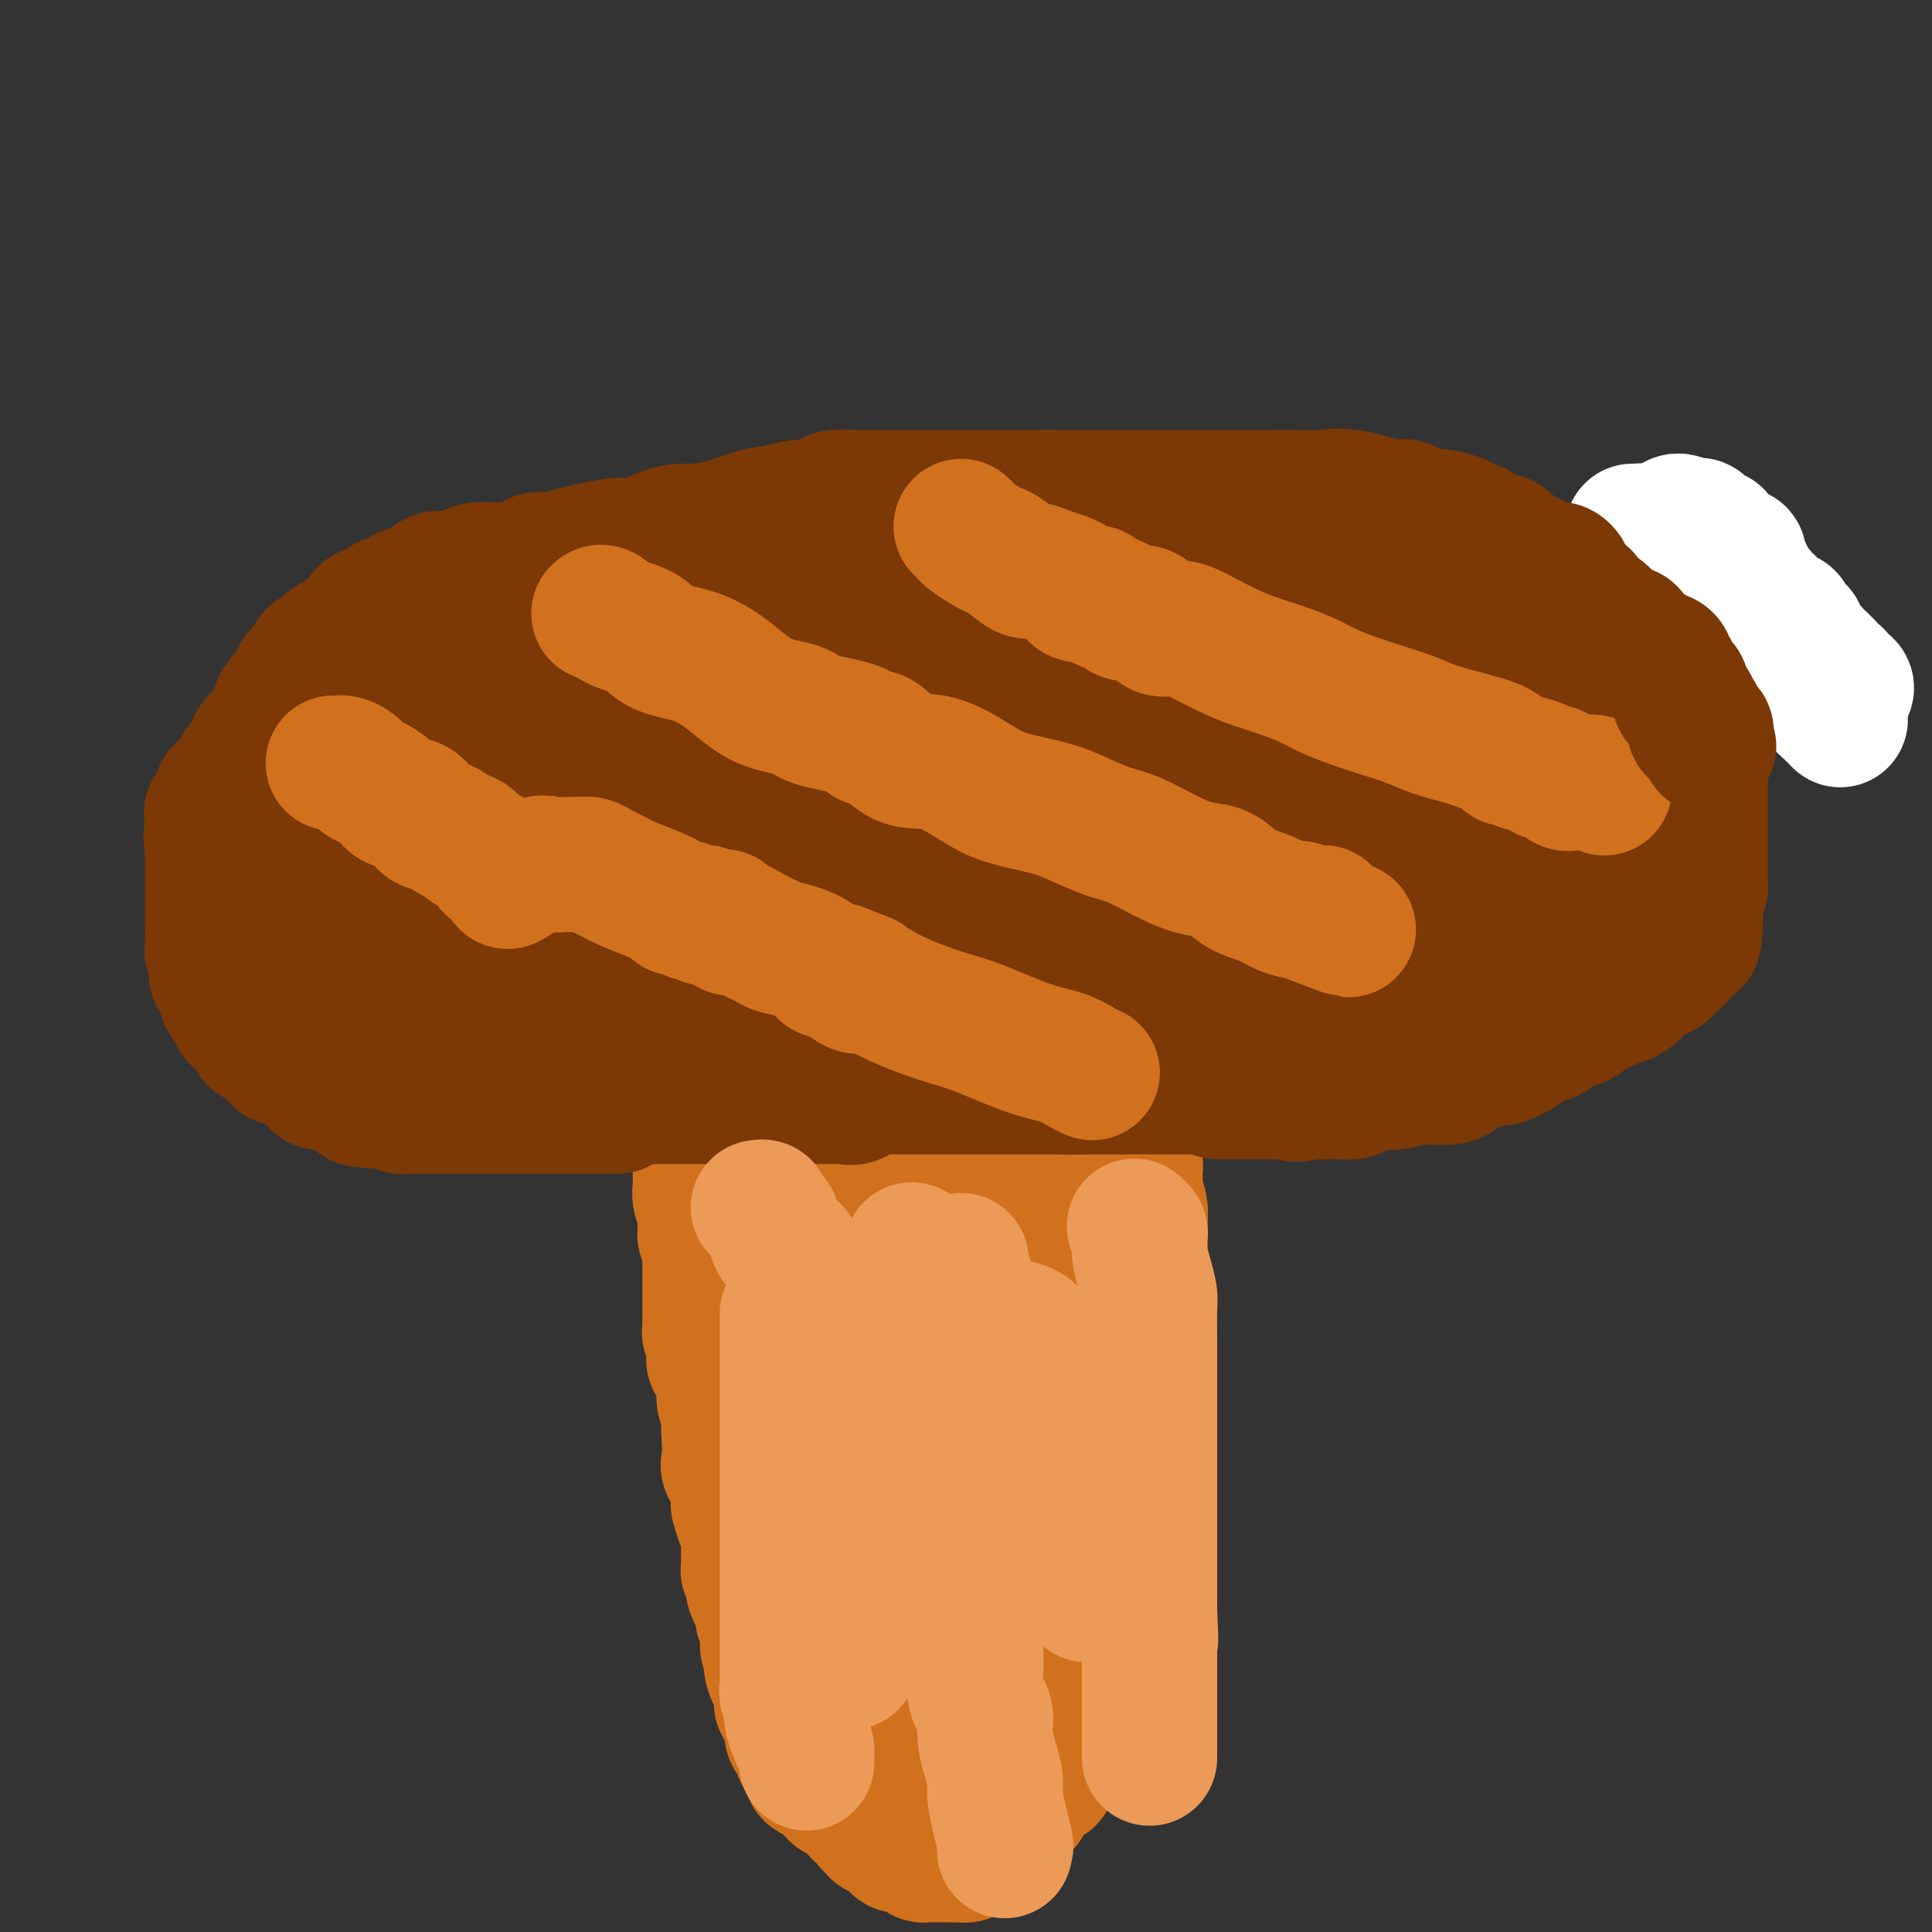 <svg viewBox='0 0 400 400' version='1.1' xmlns='http://www.w3.org/2000/svg' xmlns:xlink='http://www.w3.org/1999/xlink'><rect x="0" y="0" width="400" height="400" fill="#333333" stroke="none"/><g fill='none' stroke='#D2711D' stroke-width='28' stroke-linecap='round' stroke-linejoin='round'><path d='M145,228c-0.000,-0.074 -0.000,-0.148 0,0c0.000,0.148 0.000,0.519 0,1c-0.000,0.481 -0.000,1.071 0,2c0.000,0.929 0.000,2.196 0,3c-0.000,0.804 -0.000,1.144 0,2c0.000,0.856 0.000,2.228 0,3c-0.000,0.772 -0.001,0.944 0,1c0.001,0.056 0.004,-0.005 0,1c-0.004,1.005 -0.015,3.077 0,4c0.015,0.923 0.057,0.699 0,1c-0.057,0.301 -0.211,1.128 0,2c0.211,0.872 0.789,1.791 1,2c0.211,0.209 0.057,-0.290 0,0c-0.057,0.290 -0.016,1.369 0,2c0.016,0.631 0.008,0.816 0,1'/><path d='M146,253c0.094,4.273 -0.171,2.455 0,2c0.171,-0.455 0.778,0.455 1,1c0.222,0.545 0.060,0.727 0,1c-0.060,0.273 -0.016,0.637 0,1c0.016,0.363 0.004,0.724 0,1c-0.004,0.276 -0.001,0.468 0,1c0.001,0.532 0.000,1.403 0,2c-0.000,0.597 -0.000,0.919 0,1c0.000,0.081 0.000,-0.080 0,0c-0.000,0.080 -0.000,0.402 0,1c0.000,0.598 0.000,1.473 0,2c-0.000,0.527 -0.000,0.705 0,1c0.000,0.295 0.000,0.708 0,1c-0.000,0.292 -0.000,0.463 0,1c0.000,0.537 0.000,1.441 0,2c-0.000,0.559 -0.001,0.775 0,1c0.001,0.225 0.004,0.460 0,1c-0.004,0.540 -0.015,1.386 0,2c0.015,0.614 0.057,0.995 0,1c-0.057,0.005 -0.214,-0.366 0,0c0.214,0.366 0.797,1.468 1,2c0.203,0.532 0.026,0.495 0,1c-0.026,0.505 0.098,1.554 0,2c-0.098,0.446 -0.418,0.291 0,1c0.418,0.709 1.575,2.282 2,3c0.425,0.718 0.118,0.581 0,1c-0.118,0.419 -0.045,1.394 0,2c0.045,0.606 0.064,0.843 0,1c-0.064,0.157 -0.209,0.235 0,1c0.209,0.765 0.774,2.219 1,3c0.226,0.781 0.113,0.891 0,1'/><path d='M151,294c0.776,6.733 0.215,3.065 0,2c-0.215,-1.065 -0.086,0.472 0,2c0.086,1.528 0.127,3.048 0,4c-0.127,0.952 -0.424,1.337 0,2c0.424,0.663 1.567,1.603 2,3c0.433,1.397 0.154,3.252 0,4c-0.154,0.748 -0.185,0.389 0,1c0.185,0.611 0.585,2.191 1,3c0.415,0.809 0.843,0.846 1,1c0.157,0.154 0.042,0.425 0,1c-0.042,0.575 -0.011,1.454 0,2c0.011,0.546 0.002,0.759 0,1c-0.002,0.241 0.003,0.511 0,1c-0.003,0.489 -0.015,1.196 0,2c0.015,0.804 0.056,1.706 0,2c-0.056,0.294 -0.208,-0.019 0,0c0.208,0.019 0.777,0.371 1,1c0.223,0.629 0.098,1.534 0,2c-0.098,0.466 -0.171,0.491 0,1c0.171,0.509 0.585,1.502 1,2c0.415,0.498 0.829,0.502 1,1c0.171,0.498 0.098,1.492 0,2c-0.098,0.508 -0.223,0.531 0,1c0.223,0.469 0.792,1.382 1,2c0.208,0.618 0.055,0.939 0,1c-0.055,0.061 -0.011,-0.138 0,0c0.011,0.138 -0.011,0.614 0,1c0.011,0.386 0.054,0.681 0,1c-0.054,0.319 -0.207,0.663 0,1c0.207,0.337 0.773,0.668 1,1c0.227,0.332 0.113,0.666 0,1'/><path d='M160,343c1.425,7.731 0.487,2.558 0,1c-0.487,-1.558 -0.522,0.500 0,2c0.522,1.500 1.602,2.442 2,3c0.398,0.558 0.114,0.730 0,1c-0.114,0.270 -0.059,0.636 0,1c0.059,0.364 0.121,0.727 0,1c-0.121,0.273 -0.426,0.458 0,1c0.426,0.542 1.582,1.442 2,2c0.418,0.558 0.097,0.774 0,1c-0.097,0.226 0.029,0.463 0,1c-0.029,0.537 -0.214,1.374 0,2c0.214,0.626 0.827,1.042 1,1c0.173,-0.042 -0.093,-0.540 0,0c0.093,0.540 0.545,2.120 1,3c0.455,0.880 0.912,1.062 1,1c0.088,-0.062 -0.194,-0.367 0,0c0.194,0.367 0.864,1.408 1,2c0.136,0.592 -0.263,0.736 0,1c0.263,0.264 1.186,0.648 2,1c0.814,0.352 1.518,0.672 2,1c0.482,0.328 0.741,0.664 1,1'/><path d='M173,370c1.300,1.874 0.050,1.061 0,1c-0.050,-0.061 1.100,0.632 2,1c0.900,0.368 1.551,0.413 2,1c0.449,0.587 0.697,1.716 1,2c0.303,0.284 0.662,-0.279 1,0c0.338,0.279 0.653,1.398 1,2c0.347,0.602 0.724,0.686 1,1c0.276,0.314 0.450,0.858 1,1c0.550,0.142 1.475,-0.120 2,0c0.525,0.120 0.652,0.620 1,1c0.348,0.380 0.919,0.641 1,1c0.081,0.359 -0.329,0.818 0,1c0.329,0.182 1.397,0.087 2,0c0.603,-0.087 0.742,-0.167 1,0c0.258,0.167 0.634,0.581 1,1c0.366,0.419 0.723,0.844 1,1c0.277,0.156 0.473,0.042 1,0c0.527,-0.042 1.384,-0.011 2,0c0.616,0.011 0.991,0.003 1,0c0.009,-0.003 -0.347,0.000 0,0c0.347,-0.000 1.398,-0.003 2,0c0.602,0.003 0.757,0.011 1,0c0.243,-0.011 0.576,-0.042 1,0c0.424,0.042 0.939,0.156 1,0c0.061,-0.156 -0.333,-0.581 0,-1c0.333,-0.419 1.394,-0.833 2,-1c0.606,-0.167 0.756,-0.089 1,0c0.244,0.089 0.581,0.189 1,0c0.419,-0.189 0.921,-0.666 1,-1c0.079,-0.334 -0.263,-0.524 0,-1c0.263,-0.476 1.132,-1.238 2,-2'/><path d='M207,378c1.339,-0.917 1.185,-0.209 1,0c-0.185,0.209 -0.402,-0.079 0,-1c0.402,-0.921 1.422,-2.474 2,-3c0.578,-0.526 0.713,-0.026 1,0c0.287,0.026 0.726,-0.423 1,-1c0.274,-0.577 0.384,-1.284 1,-2c0.616,-0.716 1.738,-1.443 2,-2c0.262,-0.557 -0.338,-0.946 0,-1c0.338,-0.054 1.613,0.225 2,0c0.387,-0.225 -0.113,-0.956 0,-2c0.113,-1.044 0.839,-2.401 1,-3c0.161,-0.599 -0.244,-0.440 0,-1c0.244,-0.560 1.138,-1.840 2,-3c0.862,-1.160 1.693,-2.202 2,-3c0.307,-0.798 0.089,-1.352 0,-2c-0.089,-0.648 -0.049,-1.389 0,-2c0.049,-0.611 0.108,-1.093 0,-1c-0.108,0.093 -0.382,0.761 0,0c0.382,-0.761 1.422,-2.950 2,-4c0.578,-1.050 0.695,-0.962 1,-1c0.305,-0.038 0.798,-0.204 1,-1c0.202,-0.796 0.114,-2.222 0,-4c-0.114,-1.778 -0.254,-3.908 0,-5c0.254,-1.092 0.903,-1.147 1,-2c0.097,-0.853 -0.359,-2.504 0,-4c0.359,-1.496 1.533,-2.837 2,-4c0.467,-1.163 0.228,-2.147 0,-3c-0.228,-0.853 -0.446,-1.576 0,-3c0.446,-1.424 1.556,-3.550 2,-5c0.444,-1.450 0.222,-2.225 0,-3'/><path d='M231,312c1.549,-7.457 0.922,-4.099 1,-4c0.078,0.099 0.862,-3.061 1,-5c0.138,-1.939 -0.369,-2.658 0,-4c0.369,-1.342 1.616,-3.308 2,-5c0.384,-1.692 -0.093,-3.110 0,-4c0.093,-0.890 0.757,-1.253 1,-2c0.243,-0.747 0.065,-1.877 0,-3c-0.065,-1.123 -0.017,-2.240 0,-3c0.017,-0.760 0.005,-1.165 0,-2c-0.005,-0.835 -0.001,-2.102 0,-3c0.001,-0.898 0.000,-1.429 0,-2c-0.000,-0.571 -0.000,-1.182 0,-2c0.000,-0.818 0.000,-1.844 0,-3c-0.000,-1.156 0.000,-2.443 0,-3c-0.000,-0.557 -0.000,-0.385 0,-2c0.000,-1.615 0.001,-5.016 0,-6c-0.001,-0.984 -0.004,0.448 0,0c0.004,-0.448 0.015,-2.776 0,-4c-0.015,-1.224 -0.057,-1.344 0,-2c0.057,-0.656 0.212,-1.849 0,-3c-0.212,-1.151 -0.793,-2.262 -1,-3c-0.207,-0.738 -0.042,-1.105 0,-2c0.042,-0.895 -0.041,-2.318 0,-3c0.041,-0.682 0.204,-0.624 0,-1c-0.204,-0.376 -0.776,-1.185 -1,-2c-0.224,-0.815 -0.099,-1.636 0,-2c0.099,-0.364 0.171,-0.273 0,-1c-0.171,-0.727 -0.584,-2.273 -1,-3c-0.416,-0.727 -0.833,-0.636 -1,-1c-0.167,-0.364 -0.083,-1.182 0,-2'/><path d='M232,230c-0.633,-3.262 -0.215,-1.418 0,-1c0.215,0.418 0.226,-0.592 0,-1c-0.226,-0.408 -0.691,-0.214 -1,0c-0.309,0.214 -0.464,0.450 -1,0c-0.536,-0.450 -1.453,-1.585 -2,-2c-0.547,-0.415 -0.724,-0.109 -1,0c-0.276,0.109 -0.652,0.022 -1,0c-0.348,-0.022 -0.670,0.022 -1,0c-0.330,-0.022 -0.670,-0.111 -1,0c-0.330,0.111 -0.652,0.422 -1,0c-0.348,-0.422 -0.724,-1.577 -1,-2c-0.276,-0.423 -0.453,-0.113 -1,0c-0.547,0.113 -1.465,0.030 -2,0c-0.535,-0.030 -0.687,-0.008 -1,0c-0.313,0.008 -0.788,0.003 -1,0c-0.212,-0.003 -0.162,-0.003 -1,0c-0.838,0.003 -2.566,0.007 -4,0c-1.434,-0.007 -2.575,-0.027 -4,0c-1.425,0.027 -3.135,0.100 -4,0c-0.865,-0.100 -0.887,-0.373 -2,0c-1.113,0.373 -3.318,1.392 -5,2c-1.682,0.608 -2.841,0.804 -4,1'/><path d='M193,227c-5.588,0.682 -5.058,0.887 -5,1c0.058,0.113 -0.355,0.133 -1,0c-0.645,-0.133 -1.522,-0.420 -3,0c-1.478,0.420 -3.558,1.549 -5,2c-1.442,0.451 -2.245,0.226 -3,0c-0.755,-0.226 -1.463,-0.453 -3,0c-1.537,0.453 -3.903,1.584 -5,2c-1.097,0.416 -0.924,0.116 -1,0c-0.076,-0.116 -0.402,-0.047 -1,0c-0.598,0.047 -1.470,0.071 -2,0c-0.530,-0.071 -0.720,-0.236 -1,0c-0.280,0.236 -0.650,0.873 -1,1c-0.350,0.127 -0.680,-0.258 -1,0c-0.320,0.258 -0.629,1.158 -1,2c-0.371,0.842 -0.803,1.625 -1,2c-0.197,0.375 -0.158,0.341 0,1c0.158,0.659 0.434,2.012 0,3c-0.434,0.988 -1.578,1.612 -2,2c-0.422,0.388 -0.120,0.539 0,1c0.120,0.461 0.060,1.230 0,2'/><path d='M157,246c-0.619,2.130 -0.165,0.955 0,1c0.165,0.045 0.042,1.311 0,2c-0.042,0.689 -0.004,0.801 0,1c0.004,0.199 -0.025,0.484 0,1c0.025,0.516 0.104,1.264 0,2c-0.104,0.736 -0.392,1.459 0,2c0.392,0.541 1.465,0.899 2,2c0.535,1.101 0.533,2.943 1,4c0.467,1.057 1.403,1.328 2,2c0.597,0.672 0.854,1.745 1,3c0.146,1.255 0.179,2.692 1,4c0.821,1.308 2.429,2.486 3,3c0.571,0.514 0.103,0.365 0,1c-0.103,0.635 0.158,2.053 1,4c0.842,1.947 2.265,4.422 3,6c0.735,1.578 0.783,2.258 1,3c0.217,0.742 0.601,1.546 1,2c0.399,0.454 0.811,0.559 1,1c0.189,0.441 0.156,1.219 0,2c-0.156,0.781 -0.436,1.566 0,2c0.436,0.434 1.586,0.518 2,1c0.414,0.482 0.092,1.363 0,2c-0.092,0.637 0.047,1.031 0,2c-0.047,0.969 -0.280,2.511 0,4c0.280,1.489 1.073,2.923 1,4c-0.073,1.077 -1.011,1.797 0,5c1.011,3.203 3.972,8.889 5,12c1.028,3.111 0.123,3.645 0,5c-0.123,1.355 0.536,3.530 1,5c0.464,1.470 0.732,2.235 1,3'/><path d='M184,337c1.559,7.632 0.456,3.213 0,2c-0.456,-1.213 -0.267,0.780 0,2c0.267,1.220 0.611,1.665 1,2c0.389,0.335 0.822,0.559 1,1c0.178,0.441 0.100,1.099 0,2c-0.100,0.901 -0.224,2.044 0,3c0.224,0.956 0.795,1.724 1,2c0.205,0.276 0.044,0.060 0,1c-0.044,0.940 0.031,3.037 0,4c-0.031,0.963 -0.167,0.794 0,1c0.167,0.206 0.637,0.787 1,1c0.363,0.213 0.619,0.057 1,0c0.381,-0.057 0.887,-0.014 1,0c0.113,0.014 -0.166,-0.001 0,-2c0.166,-1.999 0.776,-5.983 1,-9c0.224,-3.017 0.060,-5.067 0,-9c-0.060,-3.933 -0.016,-9.747 0,-15c0.016,-5.253 0.004,-9.944 0,-15c-0.004,-5.056 -0.001,-10.477 0,-15c0.001,-4.523 0.000,-8.150 0,-11c-0.000,-2.850 -0.000,-4.925 0,-7'/><path d='M191,275c0.309,-13.696 0.083,-6.437 0,-5c-0.083,1.437 -0.021,-2.948 0,-5c0.021,-2.052 0.003,-1.772 0,-2c-0.003,-0.228 0.010,-0.963 0,-2c-0.010,-1.037 -0.041,-2.376 0,-3c0.041,-0.624 0.155,-0.534 0,-1c-0.155,-0.466 -0.577,-1.487 -1,-2c-0.423,-0.513 -0.845,-0.518 -1,-1c-0.155,-0.482 -0.041,-1.442 0,-2c0.041,-0.558 0.011,-0.714 0,-1c-0.011,-0.286 -0.002,-0.703 0,-1c0.002,-0.297 -0.002,-0.474 0,-1c0.002,-0.526 0.011,-1.400 0,-2c-0.011,-0.600 -0.041,-0.924 0,-1c0.041,-0.076 0.155,0.097 0,-1c-0.155,-1.097 -0.578,-3.462 -1,-5c-0.422,-1.538 -0.845,-2.249 -1,-3c-0.155,-0.751 -0.044,-1.544 0,-2c0.044,-0.456 0.022,-0.576 0,-1c-0.022,-0.424 -0.044,-1.153 0,-1c0.044,0.153 0.156,1.186 0,2c-0.156,0.814 -0.578,1.407 -1,2'/><path d='M186,237c-0.059,1.023 0.293,2.082 0,3c-0.293,0.918 -1.231,1.697 -2,3c-0.769,1.303 -1.368,3.131 -2,5c-0.632,1.869 -1.298,3.781 -2,6c-0.702,2.219 -1.442,4.746 -2,6c-0.558,1.254 -0.934,1.236 -1,2c-0.066,0.764 0.177,2.312 0,3c-0.177,0.688 -0.775,0.517 -1,1c-0.225,0.483 -0.077,1.619 0,2c0.077,0.381 0.084,0.006 0,0c-0.084,-0.006 -0.259,0.358 0,1c0.259,0.642 0.952,1.564 2,3c1.048,1.436 2.452,3.387 4,5c1.548,1.613 3.241,2.888 4,4c0.759,1.112 0.584,2.061 1,3c0.416,0.939 1.424,1.870 2,3c0.576,1.130 0.719,2.461 1,3c0.281,0.539 0.700,0.288 1,1c0.300,0.712 0.483,2.387 1,4c0.517,1.613 1.370,3.165 2,5c0.630,1.835 1.037,3.953 2,9c0.963,5.047 2.481,13.024 4,21'/><path d='M200,330c2.301,9.478 2.553,11.675 3,16c0.447,4.325 1.090,10.780 2,15c0.910,4.220 2.086,6.204 3,8c0.914,1.796 1.565,3.403 2,4c0.435,0.597 0.652,0.185 1,0c0.348,-0.185 0.825,-0.141 1,0c0.175,0.141 0.047,0.379 0,0c-0.047,-0.379 -0.013,-1.375 0,-3c0.013,-1.625 0.003,-3.878 0,-6c-0.003,-2.122 -0.001,-4.111 0,-7c0.001,-2.889 0.000,-6.677 0,-10c-0.000,-3.323 -0.000,-6.182 0,-9c0.000,-2.818 0.000,-5.597 0,-8c-0.000,-2.403 -0.000,-4.432 0,-6c0.000,-1.568 0.000,-2.674 0,-4c-0.000,-1.326 -0.000,-2.870 0,-4c0.000,-1.130 0.000,-1.846 0,-3c-0.000,-1.154 -0.000,-2.746 0,-4c0.000,-1.254 0.000,-2.171 0,-3c-0.000,-0.829 -0.000,-1.572 0,-3c0.000,-1.428 0.000,-3.543 0,-5c-0.000,-1.457 -0.000,-2.257 0,-3c0.000,-0.743 0.000,-1.431 0,-3c-0.000,-1.569 -0.000,-4.020 0,-6c0.000,-1.980 0.000,-3.490 0,-5'/><path d='M212,281c0.309,-15.299 0.083,-7.546 0,-6c-0.083,1.546 -0.022,-3.117 0,-6c0.022,-2.883 0.006,-3.988 0,-5c-0.006,-1.012 -0.002,-1.932 0,-3c0.002,-1.068 0.000,-2.286 0,-4c-0.000,-1.714 -0.000,-3.925 0,-5c0.000,-1.075 0.000,-1.013 0,-2c-0.000,-0.987 -0.000,-3.021 0,-4c0.000,-0.979 0.000,-0.902 0,-1c-0.000,-0.098 -0.000,-0.373 0,-1c0.000,-0.627 0.000,-1.608 0,-2c-0.000,-0.392 -0.000,-0.196 0,0'/></g>
<g fill='none' stroke='#7C3805' stroke-width='28' stroke-linecap='round' stroke-linejoin='round'><path d='M128,229c-0.322,0.000 -0.644,0.000 -1,0c-0.356,-0.000 -0.745,-0.000 -1,0c-0.255,0.000 -0.377,0.000 -1,0c-0.623,-0.000 -1.749,-0.000 -3,0c-1.251,0.000 -2.628,0.000 -4,0c-1.372,-0.000 -2.738,-0.000 -4,0c-1.262,0.000 -2.421,0.000 -3,0c-0.579,-0.000 -0.578,-0.000 -1,0c-0.422,0.000 -1.268,0.000 -2,0c-0.732,-0.000 -1.352,-0.000 -2,0c-0.648,0.000 -1.326,0.000 -2,0c-0.674,-0.000 -1.344,-0.000 -2,0c-0.656,0.000 -1.297,0.000 -2,0c-0.703,-0.000 -1.468,-0.000 -2,0c-0.532,0.000 -0.833,0.000 -1,0c-0.167,-0.000 -0.201,-0.000 -1,0c-0.799,0.000 -2.363,0.000 -3,0c-0.637,-0.000 -0.346,-0.000 -1,0c-0.654,0.000 -2.254,0.001 -3,0c-0.746,-0.001 -0.637,-0.004 -1,0c-0.363,0.004 -1.196,0.015 -2,0c-0.804,-0.015 -1.577,-0.057 -2,0c-0.423,0.057 -0.495,0.211 -1,0c-0.505,-0.211 -1.444,-0.788 -2,-1c-0.556,-0.212 -0.730,-0.061 -1,0c-0.270,0.061 -0.635,0.030 -1,0'/><path d='M79,228c-7.990,-0.372 -3.464,-0.804 -2,-1c1.464,-0.196 -0.132,-0.158 -1,0c-0.868,0.158 -1.006,0.436 -1,0c0.006,-0.436 0.156,-1.585 0,-2c-0.156,-0.415 -0.618,-0.097 -1,0c-0.382,0.097 -0.682,-0.027 -1,0c-0.318,0.027 -0.653,0.205 -1,0c-0.347,-0.205 -0.707,-0.792 -1,-1c-0.293,-0.208 -0.521,-0.035 -1,0c-0.479,0.035 -1.209,-0.066 -2,0c-0.791,0.066 -1.643,0.301 -2,0c-0.357,-0.301 -0.218,-1.136 -1,-2c-0.782,-0.864 -2.486,-1.756 -3,-2c-0.514,-0.244 0.161,0.161 0,0c-0.161,-0.161 -1.160,-0.888 -2,-1c-0.840,-0.112 -1.521,0.391 -2,0c-0.479,-0.391 -0.754,-1.677 -1,-2c-0.246,-0.323 -0.462,0.317 -1,0c-0.538,-0.317 -1.396,-1.590 -2,-2c-0.604,-0.410 -0.953,0.045 -1,0c-0.047,-0.045 0.209,-0.589 0,-1c-0.209,-0.411 -0.882,-0.690 -1,-1c-0.118,-0.310 0.319,-0.650 0,-1c-0.319,-0.350 -1.394,-0.710 -2,-1c-0.606,-0.290 -0.745,-0.512 -1,-1c-0.255,-0.488 -0.628,-1.244 -1,-2'/><path d='M48,208c-1.776,-2.163 -1.215,-2.071 -1,-2c0.215,0.071 0.086,0.121 0,0c-0.086,-0.121 -0.128,-0.414 0,-1c0.128,-0.586 0.426,-1.467 0,-2c-0.426,-0.533 -1.577,-0.720 -2,-1c-0.423,-0.280 -0.117,-0.653 0,-1c0.117,-0.347 0.045,-0.669 0,-1c-0.045,-0.331 -0.065,-0.670 0,-1c0.065,-0.330 0.213,-0.652 0,-1c-0.213,-0.348 -0.789,-0.722 -1,-1c-0.211,-0.278 -0.056,-0.459 0,-1c0.056,-0.541 0.015,-1.441 0,-2c-0.015,-0.559 -0.004,-0.776 0,-1c0.004,-0.224 0.001,-0.456 0,-1c-0.001,-0.544 -0.000,-1.402 0,-2c0.000,-0.598 0.000,-0.937 0,-1c-0.000,-0.063 -0.000,0.151 0,0c0.000,-0.151 0.000,-0.667 0,-1c-0.000,-0.333 -0.000,-0.485 0,-1c0.000,-0.515 0.000,-1.395 0,-2c-0.000,-0.605 -0.000,-0.936 0,-1c0.000,-0.064 0.000,0.137 0,0c-0.000,-0.137 -0.000,-0.613 0,-1c0.000,-0.387 0.000,-0.685 0,-1c-0.000,-0.315 -0.000,-0.648 0,-1c0.000,-0.352 0.000,-0.723 0,-1c-0.000,-0.277 -0.000,-0.459 0,-1c0.000,-0.541 0.000,-1.440 0,-2c-0.000,-0.560 -0.000,-0.780 0,-1'/><path d='M44,176c-0.619,-5.190 -0.166,-2.164 0,-1c0.166,1.164 0.044,0.468 0,0c-0.044,-0.468 -0.011,-0.707 0,-1c0.011,-0.293 0.001,-0.642 0,-1c-0.001,-0.358 0.007,-0.727 0,-1c-0.007,-0.273 -0.030,-0.449 0,-1c0.030,-0.551 0.114,-1.475 0,-2c-0.114,-0.525 -0.425,-0.650 0,-1c0.425,-0.350 1.586,-0.925 2,-1c0.414,-0.075 0.082,0.349 0,0c-0.082,-0.349 0.086,-1.469 0,-2c-0.086,-0.531 -0.425,-0.471 0,-1c0.425,-0.529 1.616,-1.648 2,-2c0.384,-0.352 -0.039,0.061 0,0c0.039,-0.061 0.540,-0.597 1,-1c0.460,-0.403 0.880,-0.671 1,-1c0.120,-0.329 -0.061,-0.717 0,-1c0.061,-0.283 0.363,-0.461 1,-1c0.637,-0.539 1.610,-1.438 2,-2c0.390,-0.562 0.198,-0.786 0,-1c-0.198,-0.214 -0.403,-0.419 0,-1c0.403,-0.581 1.415,-1.537 2,-2c0.585,-0.463 0.745,-0.433 1,-1c0.255,-0.567 0.607,-1.729 1,-2c0.393,-0.271 0.827,0.351 1,0c0.173,-0.351 0.087,-1.676 0,-3'/><path d='M58,146c2.034,-2.963 1.120,-1.371 1,-1c-0.120,0.371 0.556,-0.478 1,-1c0.444,-0.522 0.658,-0.717 1,-1c0.342,-0.283 0.812,-0.653 1,-1c0.188,-0.347 0.093,-0.670 0,-1c-0.093,-0.330 -0.184,-0.666 0,-1c0.184,-0.334 0.645,-0.667 1,-1c0.355,-0.333 0.606,-0.667 1,-1c0.394,-0.333 0.931,-0.667 1,-1c0.069,-0.333 -0.329,-0.666 0,-1c0.329,-0.334 1.384,-0.668 2,-1c0.616,-0.332 0.794,-0.662 1,-1c0.206,-0.338 0.441,-0.682 1,-1c0.559,-0.318 1.441,-0.609 2,-1c0.559,-0.391 0.793,-0.883 1,-1c0.207,-0.117 0.387,0.143 1,0c0.613,-0.143 1.660,-0.687 2,-1c0.340,-0.313 -0.025,-0.396 0,-1c0.025,-0.604 0.440,-1.730 1,-2c0.560,-0.270 1.263,0.317 2,0c0.737,-0.317 1.507,-1.539 2,-2c0.493,-0.461 0.708,-0.161 1,0c0.292,0.161 0.659,0.182 1,0c0.341,-0.182 0.654,-0.569 1,-1c0.346,-0.431 0.725,-0.908 1,-1c0.275,-0.092 0.447,0.199 1,0c0.553,-0.199 1.489,-0.888 2,-1c0.511,-0.112 0.599,0.355 1,0c0.401,-0.355 1.115,-1.530 2,-2c0.885,-0.470 1.943,-0.235 3,0'/><path d='M93,120c2.933,-0.953 1.766,0.166 2,0c0.234,-0.166 1.869,-1.617 4,-2c2.131,-0.383 4.760,0.301 7,0c2.240,-0.301 4.092,-1.587 5,-2c0.908,-0.413 0.871,0.047 2,0c1.129,-0.047 3.425,-0.599 5,-1c1.575,-0.401 2.430,-0.650 4,-1c1.570,-0.350 3.856,-0.802 5,-1c1.144,-0.198 1.147,-0.144 2,0c0.853,0.144 2.558,0.376 4,0c1.442,-0.376 2.622,-1.362 4,-2c1.378,-0.638 2.955,-0.930 4,-1c1.045,-0.070 1.559,0.083 3,0c1.441,-0.083 3.809,-0.400 6,-1c2.191,-0.600 4.204,-1.481 6,-2c1.796,-0.519 3.374,-0.674 5,-1c1.626,-0.326 3.301,-0.822 5,-1c1.699,-0.178 3.423,-0.037 5,0c1.577,0.037 3.008,-0.028 3,0c-0.008,0.028 -1.456,0.151 -2,0c-0.544,-0.151 -0.184,-0.576 0,-1c0.184,-0.424 0.192,-0.846 1,-1c0.808,-0.154 2.415,-0.041 4,0c1.585,0.041 3.147,0.011 5,0c1.853,-0.011 3.996,-0.003 6,0c2.004,0.003 3.869,0.001 6,0c2.131,-0.001 4.530,-0.000 6,0c1.470,0.000 2.013,0.000 3,0c0.987,-0.000 2.420,-0.000 4,0c1.580,0.000 3.309,0.000 5,0c1.691,-0.000 3.346,-0.000 5,0'/><path d='M217,103c7.264,-0.000 5.424,-0.000 6,0c0.576,0.000 3.567,0.000 6,0c2.433,-0.000 4.308,-0.000 6,0c1.692,0.000 3.201,0.000 5,0c1.799,-0.000 3.890,-0.000 6,0c2.110,0.000 4.241,0.001 6,0c1.759,-0.001 3.148,-0.002 5,0c1.852,0.002 4.167,0.009 6,0c1.833,-0.009 3.185,-0.033 5,0c1.815,0.033 4.093,0.122 6,0c1.907,-0.122 3.443,-0.454 6,0c2.557,0.454 6.135,1.694 8,2c1.865,0.306 2.019,-0.321 3,0c0.981,0.321 2.791,1.590 4,2c1.209,0.410 1.817,-0.040 3,0c1.183,0.040 2.939,0.569 4,1c1.061,0.431 1.425,0.764 2,1c0.575,0.236 1.360,0.377 2,1c0.640,0.623 1.134,1.730 2,2c0.866,0.270 2.105,-0.295 3,0c0.895,0.295 1.445,1.452 2,2c0.555,0.548 1.114,0.488 2,1c0.886,0.512 2.100,1.597 3,2c0.900,0.403 1.486,0.124 2,1c0.514,0.876 0.956,2.907 2,4c1.044,1.093 2.688,1.248 4,2c1.312,0.752 2.291,2.102 3,3c0.709,0.898 1.149,1.344 2,2c0.851,0.656 2.114,1.523 3,2c0.886,0.477 1.396,0.565 2,1c0.604,0.435 1.302,1.218 2,2'/><path d='M338,134c5.201,4.500 4.704,4.750 5,5c0.296,0.250 1.385,0.500 2,1c0.615,0.500 0.757,1.251 1,2c0.243,0.749 0.587,1.496 1,2c0.413,0.504 0.893,0.764 1,1c0.107,0.236 -0.160,0.449 0,1c0.160,0.551 0.747,1.441 1,2c0.253,0.559 0.172,0.787 0,1c-0.172,0.213 -0.435,0.410 0,1c0.435,0.590 1.566,1.573 2,2c0.434,0.427 0.169,0.298 0,1c-0.169,0.702 -0.241,2.233 0,3c0.241,0.767 0.797,0.768 1,1c0.203,0.232 0.054,0.694 0,1c-0.054,0.306 -0.015,0.457 0,1c0.015,0.543 0.004,1.478 0,2c-0.004,0.522 -0.001,0.631 0,1c0.001,0.369 0.000,0.999 0,2c-0.000,1.001 -0.000,2.372 0,3c0.000,0.628 -0.000,0.514 0,1c0.000,0.486 0.000,1.571 0,2c-0.000,0.429 -0.000,0.203 0,1c0.000,0.797 0.001,2.617 0,4c-0.001,1.383 -0.004,2.329 0,3c0.004,0.671 0.015,1.068 0,2c-0.015,0.932 -0.057,2.400 0,3c0.057,0.600 0.211,0.332 0,1c-0.211,0.668 -0.789,2.272 -1,3c-0.211,0.728 -0.057,0.581 0,1c0.057,0.419 0.016,1.406 0,2c-0.016,0.594 -0.008,0.797 0,1'/><path d='M351,191c-0.261,6.435 -0.913,3.022 -1,2c-0.087,-1.022 0.392,0.347 0,1c-0.392,0.653 -1.654,0.592 -2,1c-0.346,0.408 0.226,1.286 0,2c-0.226,0.714 -1.249,1.262 -2,2c-0.751,0.738 -1.231,1.664 -2,2c-0.769,0.336 -1.828,0.082 -3,1c-1.172,0.918 -2.456,3.007 -4,4c-1.544,0.993 -3.346,0.890 -4,1c-0.654,0.110 -0.160,0.432 -1,1c-0.840,0.568 -3.015,1.380 -4,2c-0.985,0.620 -0.779,1.047 -1,1c-0.221,-0.047 -0.867,-0.569 -2,0c-1.133,0.569 -2.752,2.229 -4,3c-1.248,0.771 -2.123,0.654 -3,1c-0.877,0.346 -1.754,1.157 -3,2c-1.246,0.843 -2.861,1.718 -4,2c-1.139,0.282 -1.803,-0.029 -3,0c-1.197,0.029 -2.926,0.399 -4,1c-1.074,0.601 -1.492,1.433 -2,2c-0.508,0.567 -1.105,0.870 -2,1c-0.895,0.130 -2.087,0.087 -3,0c-0.913,-0.087 -1.547,-0.217 -3,0c-1.453,0.217 -3.725,0.780 -5,1c-1.275,0.220 -1.553,0.097 -2,0c-0.447,-0.097 -1.064,-0.170 -2,0c-0.936,0.170 -2.193,0.581 -3,1c-0.807,0.419 -1.165,0.844 -2,1c-0.835,0.156 -2.148,0.042 -3,0c-0.852,-0.042 -1.243,-0.012 -2,0c-0.757,0.012 -1.878,0.006 -3,0'/><path d='M272,226c-6.391,1.083 -2.868,0.290 -2,0c0.868,-0.290 -0.918,-0.078 -2,0c-1.082,0.078 -1.458,0.021 -2,0c-0.542,-0.021 -1.248,-0.006 -2,0c-0.752,0.006 -1.548,0.001 -2,0c-0.452,-0.001 -0.558,-0.000 -1,0c-0.442,0.000 -1.219,0.000 -2,0c-0.781,-0.000 -1.567,-0.000 -2,0c-0.433,0.000 -0.512,0.000 -1,0c-0.488,-0.000 -1.385,-0.000 -2,0c-0.615,0.000 -0.948,0.000 -1,0c-0.052,-0.000 0.178,-0.000 0,0c-0.178,0.000 -0.765,0.000 -1,0c-0.235,-0.000 -0.117,-0.000 0,0'/><path d='M66,190c-0.394,0.076 -0.788,0.151 -1,0c-0.212,-0.151 -0.241,-0.530 0,-1c0.241,-0.470 0.754,-1.032 1,-2c0.246,-0.968 0.226,-2.341 1,-4c0.774,-1.659 2.342,-3.603 3,-5c0.658,-1.397 0.405,-2.245 1,-3c0.595,-0.755 2.038,-1.416 3,-2c0.962,-0.584 1.444,-1.090 2,-2c0.556,-0.910 1.188,-2.223 2,-3c0.812,-0.777 1.805,-1.020 2,-1c0.195,0.020 -0.406,0.301 0,0c0.406,-0.301 1.821,-1.185 3,-2c1.179,-0.815 2.122,-1.562 3,-2c0.878,-0.438 1.691,-0.568 2,-1c0.309,-0.432 0.113,-1.166 1,-2c0.887,-0.834 2.856,-1.769 4,-2c1.144,-0.231 1.462,0.243 3,0c1.538,-0.243 4.297,-1.204 6,-2c1.703,-0.796 2.348,-1.429 4,-2c1.652,-0.571 4.309,-1.081 7,-2c2.691,-0.919 5.417,-2.247 8,-3c2.583,-0.753 5.024,-0.929 7,-1c1.976,-0.071 3.488,-0.035 5,0'/><path d='M133,148c7.592,-2.341 4.572,-2.194 4,-2c-0.572,0.194 1.304,0.436 3,0c1.696,-0.436 3.212,-1.551 4,-2c0.788,-0.449 0.847,-0.233 2,0c1.153,0.233 3.399,0.484 5,0c1.601,-0.484 2.557,-1.702 4,-2c1.443,-0.298 3.373,0.325 5,0c1.627,-0.325 2.951,-1.596 4,-2c1.049,-0.404 1.822,0.061 4,0c2.178,-0.061 5.761,-0.647 8,-1c2.239,-0.353 3.133,-0.473 5,-1c1.867,-0.527 4.707,-1.462 7,-2c2.293,-0.538 4.040,-0.680 6,-1c1.960,-0.320 4.132,-0.818 6,-1c1.868,-0.182 3.430,-0.049 5,0c1.570,0.049 3.147,0.013 5,0c1.853,-0.013 3.983,-0.004 6,0c2.017,0.004 3.921,0.001 6,0c2.079,-0.001 4.334,-0.000 6,0c1.666,0.000 2.742,0.000 6,0c3.258,-0.000 8.698,-0.000 12,0c3.302,0.000 4.465,0.000 7,0c2.535,-0.000 6.443,-0.000 9,0c2.557,0.000 3.762,0.000 6,0c2.238,-0.000 5.509,-0.000 8,0c2.491,0.000 4.202,0.000 6,0c1.798,-0.000 3.683,-0.000 6,0c2.317,0.000 5.064,0.000 8,0c2.936,-0.000 6.060,-0.000 9,0c2.940,0.000 5.697,0.000 9,0c3.303,-0.000 7.151,-0.000 11,0'/><path d='M325,134c20.507,-0.000 9.274,-0.001 8,0c-1.274,0.001 7.412,0.002 12,0c4.588,-0.002 5.077,-0.008 6,0c0.923,0.008 2.279,0.031 3,0c0.721,-0.031 0.805,-0.117 1,0c0.195,0.117 0.500,0.436 0,0c-0.500,-0.436 -1.806,-1.627 -3,-2c-1.194,-0.373 -2.275,0.073 -4,0c-1.725,-0.073 -4.095,-0.663 -6,-1c-1.905,-0.337 -3.346,-0.420 -5,-1c-1.654,-0.580 -3.522,-1.656 -5,-2c-1.478,-0.344 -2.566,0.044 -4,0c-1.434,-0.044 -3.213,-0.520 -4,-1c-0.787,-0.480 -0.581,-0.965 -1,-1c-0.419,-0.035 -1.464,0.379 -3,0c-1.536,-0.379 -3.565,-1.550 -5,-2c-1.435,-0.450 -2.277,-0.180 -3,0c-0.723,0.180 -1.327,0.269 -3,0c-1.673,-0.269 -4.417,-0.895 -6,-1c-1.583,-0.105 -2.007,0.312 -3,0c-0.993,-0.312 -2.555,-1.352 -4,-2c-1.445,-0.648 -2.774,-0.905 -4,-1c-1.226,-0.095 -2.350,-0.027 -4,0c-1.650,0.027 -3.825,0.014 -6,0'/><path d='M282,120c-11.502,-2.163 -4.257,-0.572 -3,0c1.257,0.572 -3.475,0.125 -6,0c-2.525,-0.125 -2.843,0.072 -4,0c-1.157,-0.072 -3.153,-0.411 -5,0c-1.847,0.411 -3.545,1.574 -5,2c-1.455,0.426 -2.668,0.114 -5,0c-2.332,-0.114 -5.782,-0.031 -8,0c-2.218,0.031 -3.204,0.008 -5,0c-1.796,-0.008 -4.402,-0.002 -6,0c-1.598,0.002 -2.186,0.001 -3,0c-0.814,-0.001 -1.852,-0.000 -3,0c-1.148,0.000 -2.407,-0.000 -4,0c-1.593,0.000 -3.522,0.000 -5,0c-1.478,-0.000 -2.506,-0.001 -4,0c-1.494,0.001 -3.453,0.004 -5,0c-1.547,-0.004 -2.680,-0.014 -4,0c-1.320,0.014 -2.826,0.052 -5,0c-2.174,-0.052 -5.014,-0.195 -8,0c-2.986,0.195 -6.116,0.729 -8,1c-1.884,0.271 -2.520,0.279 -5,1c-2.480,0.721 -6.802,2.154 -10,3c-3.198,0.846 -5.270,1.104 -7,1c-1.730,-0.104 -3.118,-0.570 -5,0c-1.882,0.570 -4.260,2.175 -7,3c-2.740,0.825 -5.843,0.870 -8,1c-2.157,0.130 -3.368,0.347 -6,1c-2.632,0.653 -6.686,1.744 -9,2c-2.314,0.256 -2.888,-0.323 -5,0c-2.112,0.323 -5.761,1.549 -9,2c-3.239,0.451 -6.068,0.129 -8,0c-1.932,-0.129 -2.966,-0.064 -4,0'/><path d='M103,137c-15.176,2.805 -7.617,2.319 -5,2c2.617,-0.319 0.291,-0.470 -1,0c-1.291,0.470 -1.549,1.561 -2,2c-0.451,0.439 -1.097,0.226 -2,0c-0.903,-0.226 -2.062,-0.464 -3,0c-0.938,0.464 -1.653,1.628 -2,2c-0.347,0.372 -0.324,-0.050 -1,0c-0.676,0.050 -2.051,0.573 -3,1c-0.949,0.427 -1.472,0.758 -2,1c-0.528,0.242 -1.063,0.393 -2,1c-0.937,0.607 -2.278,1.668 -3,2c-0.722,0.332 -0.826,-0.066 -1,0c-0.174,0.066 -0.417,0.596 -1,1c-0.583,0.404 -1.504,0.680 -2,1c-0.496,0.320 -0.567,0.682 -1,1c-0.433,0.318 -1.229,0.593 -2,1c-0.771,0.407 -1.517,0.946 -2,1c-0.483,0.054 -0.704,-0.378 -1,0c-0.296,0.378 -0.667,1.565 -1,2c-0.333,0.435 -0.628,0.117 -1,0c-0.372,-0.117 -0.821,-0.033 -1,0c-0.179,0.033 -0.090,0.017 0,0'/></g>
<g fill='none' stroke='#FFFFFF' stroke-width='28' stroke-linecap='round' stroke-linejoin='round'><path d='M382,143c0.243,-0.344 0.487,-0.688 0,-1c-0.487,-0.312 -1.704,-0.590 -2,-1c-0.296,-0.410 0.329,-0.950 0,-1c-0.329,-0.050 -1.612,0.390 -2,0c-0.388,-0.390 0.120,-1.610 0,-2c-0.120,-0.390 -0.867,0.050 -1,0c-0.133,-0.050 0.349,-0.590 0,-1c-0.349,-0.410 -1.528,-0.688 -2,-1c-0.472,-0.312 -0.236,-0.656 0,-1'/><path d='M375,135c-1.551,-1.107 -1.930,0.124 -2,0c-0.070,-0.124 0.169,-1.604 0,-2c-0.169,-0.396 -0.747,0.292 -1,0c-0.253,-0.292 -0.181,-1.566 0,-2c0.181,-0.434 0.470,-0.030 0,0c-0.470,0.030 -1.698,-0.316 -2,-1c-0.302,-0.684 0.322,-1.708 0,-2c-0.322,-0.292 -1.592,0.148 -2,0c-0.408,-0.148 0.044,-0.885 0,-1c-0.044,-0.115 -0.586,0.390 -1,0c-0.414,-0.390 -0.702,-1.677 -1,-2c-0.298,-0.323 -0.606,0.317 -1,0c-0.394,-0.317 -0.875,-1.592 -1,-2c-0.125,-0.408 0.106,0.049 0,0c-0.106,-0.049 -0.551,-0.604 -1,-1c-0.449,-0.396 -0.904,-0.631 -1,-1c-0.096,-0.369 0.166,-0.871 0,-1c-0.166,-0.129 -0.762,0.116 -1,0c-0.238,-0.116 -0.119,-0.591 0,-1c0.119,-0.409 0.239,-0.750 0,-1c-0.239,-0.250 -0.837,-0.407 -1,-1c-0.163,-0.593 0.110,-1.621 0,-2c-0.110,-0.379 -0.603,-0.108 -1,0c-0.397,0.108 -0.699,0.054 -1,0'/><path d='M358,115c-2.737,-3.348 -1.080,-1.718 -1,-1c0.080,0.718 -1.417,0.525 -2,0c-0.583,-0.525 -0.250,-1.381 0,-2c0.250,-0.619 0.419,-1.002 0,-1c-0.419,0.002 -1.425,0.389 -2,0c-0.575,-0.389 -0.718,-1.554 -1,-2c-0.282,-0.446 -0.703,-0.172 -1,0c-0.297,0.172 -0.471,0.242 -1,0c-0.529,-0.242 -1.412,-0.796 -2,-1c-0.588,-0.204 -0.882,-0.058 -1,0c-0.118,0.058 -0.059,0.029 0,0'/></g>
<g fill='none' stroke='#7C3805' stroke-width='28' stroke-linecap='round' stroke-linejoin='round'><path d='M74,206c-0.122,0.190 -0.243,0.380 0,0c0.243,-0.380 0.851,-1.330 1,-2c0.149,-0.670 -0.160,-1.061 0,-2c0.160,-0.939 0.789,-2.426 2,-4c1.211,-1.574 3.004,-3.234 4,-4c0.996,-0.766 1.197,-0.639 2,-1c0.803,-0.361 2.210,-1.211 3,-2c0.790,-0.789 0.964,-1.516 2,-2c1.036,-0.484 2.934,-0.726 4,-1c1.066,-0.274 1.302,-0.579 2,-1c0.698,-0.421 1.860,-0.958 3,-2c1.140,-1.042 2.258,-2.589 3,-3c0.742,-0.411 1.109,0.312 2,0c0.891,-0.312 2.307,-1.660 3,-2c0.693,-0.340 0.663,0.329 1,0c0.337,-0.329 1.041,-1.658 2,-2c0.959,-0.342 2.171,0.301 3,0c0.829,-0.301 1.274,-1.545 2,-2c0.726,-0.455 1.733,-0.121 2,0c0.267,0.121 -0.208,0.030 0,0c0.208,-0.030 1.097,0.002 3,0c1.903,-0.002 4.820,-0.039 6,0c1.180,0.039 0.623,0.154 2,0c1.377,-0.154 4.689,-0.577 8,-1'/><path d='M134,175c3.569,0.030 1.992,0.604 3,0c1.008,-0.604 4.602,-2.386 7,-3c2.398,-0.614 3.599,-0.061 5,0c1.401,0.061 3.000,-0.369 5,-1c2.000,-0.631 4.401,-1.464 6,-2c1.599,-0.536 2.396,-0.777 5,-1c2.604,-0.223 7.016,-0.429 10,-1c2.984,-0.571 4.540,-1.509 6,-2c1.460,-0.491 2.825,-0.536 5,-1c2.175,-0.464 5.160,-1.346 8,-2c2.840,-0.654 5.537,-1.079 8,-2c2.463,-0.921 4.694,-2.338 7,-3c2.306,-0.662 4.687,-0.570 7,-1c2.313,-0.430 4.556,-1.382 6,-2c1.444,-0.618 2.088,-0.901 3,-1c0.912,-0.099 2.093,-0.012 3,0c0.907,0.012 1.539,-0.049 2,0c0.461,0.049 0.751,0.209 1,0c0.249,-0.209 0.456,-0.788 1,-1c0.544,-0.212 1.424,-0.057 2,0c0.576,0.057 0.846,0.015 1,0c0.154,-0.015 0.190,-0.004 1,0c0.810,0.004 2.393,0.001 3,0c0.607,-0.001 0.239,-0.000 1,0c0.761,0.000 2.652,0.000 4,0c1.348,-0.000 2.154,-0.000 3,0c0.846,0.000 1.732,0.000 3,0c1.268,-0.000 2.917,-0.000 5,0c2.083,0.000 4.599,0.000 6,0c1.401,-0.000 1.686,-0.000 3,0c1.314,0.000 3.657,0.000 6,0'/><path d='M270,152c8.277,-0.155 6.470,-0.041 7,0c0.530,0.041 3.399,0.011 5,0c1.601,-0.011 1.936,-0.003 3,0c1.064,0.003 2.858,0.001 4,0c1.142,-0.001 1.632,-0.000 2,0c0.368,0.000 0.615,0.000 1,0c0.385,-0.000 0.908,-0.000 1,0c0.092,0.000 -0.246,0.000 0,0c0.246,-0.000 1.078,-0.000 2,0c0.922,0.000 1.936,0.000 3,0c1.064,-0.000 2.178,-0.000 3,0c0.822,0.000 1.352,0.000 2,0c0.648,-0.000 1.413,-0.000 2,0c0.587,0.000 0.995,0.000 1,0c0.005,-0.000 -0.394,-0.001 1,0c1.394,0.001 4.580,0.004 6,0c1.420,-0.004 1.073,-0.015 2,0c0.927,0.015 3.126,0.057 4,0c0.874,-0.057 0.423,-0.212 1,0c0.577,0.212 2.184,0.792 3,1c0.816,0.208 0.843,0.043 1,0c0.157,-0.043 0.445,0.035 1,0c0.555,-0.035 1.377,-0.182 2,0c0.623,0.182 1.046,0.693 1,1c-0.046,0.307 -0.562,0.408 0,1c0.562,0.592 2.202,1.674 3,2c0.798,0.326 0.753,-0.105 1,0c0.247,0.105 0.785,0.744 1,1c0.215,0.256 0.108,0.128 0,0'/><path d='M333,158c2.348,1.415 1.218,1.952 1,2c-0.218,0.048 0.478,-0.391 1,0c0.522,0.391 0.872,1.614 1,2c0.128,0.386 0.034,-0.065 0,0c-0.034,0.065 -0.007,0.645 0,1c0.007,0.355 -0.006,0.486 0,1c0.006,0.514 0.031,1.413 0,2c-0.031,0.587 -0.116,0.864 0,1c0.116,0.136 0.434,0.131 0,1c-0.434,0.869 -1.621,2.613 -2,3c-0.379,0.387 0.048,-0.583 0,0c-0.048,0.583 -0.573,2.717 -1,4c-0.427,1.283 -0.757,1.713 -1,2c-0.243,0.287 -0.398,0.429 -1,1c-0.602,0.571 -1.649,1.570 -2,2c-0.351,0.430 -0.006,0.291 0,1c0.006,0.709 -0.328,2.267 -1,3c-0.672,0.733 -1.682,0.640 -2,1c-0.318,0.360 0.055,1.171 0,2c-0.055,0.829 -0.539,1.675 -1,2c-0.461,0.325 -0.897,0.129 -1,0c-0.103,-0.129 0.129,-0.189 0,0c-0.129,0.189 -0.618,0.628 -1,1c-0.382,0.372 -0.655,0.677 -1,1c-0.345,0.323 -0.761,0.664 -1,1c-0.239,0.336 -0.301,0.667 -1,1c-0.699,0.333 -2.034,0.666 -3,1c-0.966,0.334 -1.562,0.667 -2,1c-0.438,0.333 -0.719,0.667 -1,1'/><path d='M314,196c-2.568,1.550 -2.989,0.923 -4,1c-1.011,0.077 -2.612,0.856 -4,1c-1.388,0.144 -2.564,-0.347 -4,0c-1.436,0.347 -3.133,1.532 -4,2c-0.867,0.468 -0.903,0.221 -1,0c-0.097,-0.221 -0.254,-0.414 -1,0c-0.746,0.414 -2.081,1.434 -3,2c-0.919,0.566 -1.423,0.677 -2,1c-0.577,0.323 -1.228,0.857 -2,1c-0.772,0.143 -1.667,-0.106 -3,0c-1.333,0.106 -3.105,0.568 -4,1c-0.895,0.432 -0.913,0.835 -2,1c-1.087,0.165 -3.244,0.094 -4,0c-0.756,-0.094 -0.111,-0.210 -1,0c-0.889,0.210 -3.311,0.746 -5,1c-1.689,0.254 -2.643,0.226 -3,0c-0.357,-0.226 -0.116,-0.650 -1,0c-0.884,0.650 -2.893,2.374 -4,3c-1.107,0.626 -1.311,0.154 -2,0c-0.689,-0.154 -1.862,0.011 -3,0c-1.138,-0.011 -2.241,-0.199 -4,0c-1.759,0.199 -4.173,0.785 -5,1c-0.827,0.215 -0.067,0.057 0,0c0.067,-0.057 -0.558,-0.015 -1,0c-0.442,0.015 -0.700,0.004 -1,0c-0.300,-0.004 -0.642,-0.001 -1,0c-0.358,0.001 -0.731,0.000 -1,0c-0.269,-0.000 -0.433,-0.000 -1,0c-0.567,0.000 -1.537,0.000 -2,0c-0.463,-0.000 -0.418,-0.000 -1,0c-0.582,0.000 -1.791,0.000 -3,0'/><path d='M237,211c-4.141,0.155 -1.992,0.041 -2,0c-0.008,-0.041 -2.173,-0.011 -3,0c-0.827,0.011 -0.317,0.003 -1,0c-0.683,-0.003 -2.558,-0.001 -4,0c-1.442,0.001 -2.450,0.000 -3,0c-0.550,-0.000 -0.642,-0.001 -1,0c-0.358,0.001 -0.982,0.002 -2,0c-1.018,-0.002 -2.430,-0.008 -3,0c-0.570,0.008 -0.296,0.030 -1,0c-0.704,-0.030 -2.384,-0.113 -4,0c-1.616,0.113 -3.167,0.423 -4,0c-0.833,-0.423 -0.947,-1.577 -1,0c-0.053,1.577 -0.045,5.887 0,8c0.045,2.113 0.125,2.030 0,2c-0.125,-0.030 -0.456,-0.008 -1,0c-0.544,0.008 -1.302,0.002 -2,0c-0.698,-0.002 -1.337,-0.001 -2,0c-0.663,0.001 -1.351,0.000 -2,0c-0.649,-0.000 -1.258,-0.000 -2,0c-0.742,0.000 -1.617,0.000 -3,0c-1.383,-0.000 -3.275,-0.000 -4,0c-0.725,0.000 -0.284,0.000 -1,0c-0.716,-0.000 -2.590,-0.000 -4,0c-1.410,0.000 -2.358,0.000 -3,0c-0.642,-0.000 -0.979,-0.000 -2,0c-1.021,0.000 -2.727,0.000 -4,0c-1.273,-0.000 -2.115,-0.000 -4,0c-1.885,0.000 -4.815,0.000 -7,0c-2.185,-0.000 -3.624,-0.000 -5,0c-1.376,0.000 -2.688,0.000 -4,0'/><path d='M158,221c-8.228,0.000 -5.298,0.000 -5,0c0.298,0.000 -2.035,0.000 -4,0c-1.965,0.000 -3.561,0.000 -5,0c-1.439,0.000 -2.720,0.000 -4,0c-1.280,0.000 -2.560,-0.000 -4,0c-1.440,0.000 -3.040,0.000 -4,0c-0.960,0.000 -1.280,0.000 -2,0c-0.720,0.000 -1.841,0.000 -3,0c-1.159,0.000 -2.355,-0.000 -3,0c-0.645,0.000 -0.739,0.000 -2,0c-1.261,0.000 -3.688,0.000 -5,0c-1.312,-0.000 -1.507,-0.000 -2,0c-0.493,0.000 -1.283,0.000 -2,0c-0.717,-0.000 -1.361,-0.000 -2,0c-0.639,0.000 -1.272,-0.000 -2,0c-0.728,0.000 -1.549,-0.000 -2,0c-0.451,0.000 -0.531,-0.000 -1,0c-0.469,0.000 -1.328,-0.000 -2,0c-0.672,0.000 -1.159,-0.000 -2,0c-0.841,0.000 -2.038,-0.000 -3,0c-0.962,0.000 -1.690,-0.000 -2,0c-0.310,0.000 -0.201,-0.000 -1,0c-0.799,0.000 -2.504,-0.000 -3,0c-0.496,0.000 0.217,-0.000 0,0c-0.217,0.000 -1.365,-0.000 -2,0c-0.635,0.000 -0.758,-0.000 -1,0c-0.242,0.000 -0.604,-0.000 -1,0c-0.396,0.000 -0.828,-0.000 -1,0c-0.172,0.000 -0.086,0.000 0,0'/><path d='M88,221c-10.828,-0.171 -2.899,-0.598 0,-1c2.899,-0.402 0.769,-0.779 0,-1c-0.769,-0.221 -0.177,-0.285 0,-1c0.177,-0.715 -0.060,-2.081 0,-3c0.060,-0.919 0.416,-1.389 1,-2c0.584,-0.611 1.395,-1.361 2,-2c0.605,-0.639 1.006,-1.166 2,-2c0.994,-0.834 2.583,-1.976 4,-3c1.417,-1.024 2.661,-1.929 4,-3c1.339,-1.071 2.774,-2.309 4,-3c1.226,-0.691 2.245,-0.837 3,-1c0.755,-0.163 1.247,-0.343 2,-1c0.753,-0.657 1.767,-1.791 3,-2c1.233,-0.209 2.685,0.507 4,0c1.315,-0.507 2.492,-2.236 4,-3c1.508,-0.764 3.345,-0.562 5,-1c1.655,-0.438 3.127,-1.515 5,-2c1.873,-0.485 4.146,-0.377 6,-1c1.854,-0.623 3.290,-1.978 6,-3c2.710,-1.022 6.696,-1.712 9,-2c2.304,-0.288 2.927,-0.173 4,0c1.073,0.173 2.596,0.403 4,0c1.404,-0.403 2.688,-1.440 4,-2c1.312,-0.560 2.650,-0.642 5,-1c2.350,-0.358 5.711,-0.994 8,-1c2.289,-0.006 3.506,0.616 5,0c1.494,-0.616 3.265,-2.469 5,-3c1.735,-0.531 3.434,0.260 5,0c1.566,-0.260 2.999,-1.570 4,-2c1.001,-0.430 1.572,0.020 3,0c1.428,-0.020 3.714,-0.510 6,-1'/><path d='M205,174c11.288,-2.262 8.509,-1.916 9,-2c0.491,-0.084 4.252,-0.599 7,-1c2.748,-0.401 4.483,-0.689 6,-1c1.517,-0.311 2.817,-0.644 4,-1c1.183,-0.356 2.249,-0.734 4,-1c1.751,-0.266 4.188,-0.419 6,-1c1.812,-0.581 3.001,-1.591 4,-2c0.999,-0.409 1.809,-0.219 3,0c1.191,0.219 2.763,0.465 4,0c1.237,-0.465 2.139,-1.641 3,-2c0.861,-0.359 1.680,0.100 3,0c1.320,-0.100 3.142,-0.759 5,-1c1.858,-0.241 3.752,-0.065 5,0c1.248,0.065 1.849,0.017 3,0c1.151,-0.017 2.853,-0.005 4,0c1.147,0.005 1.740,0.001 3,0c1.260,-0.001 3.186,-0.000 5,0c1.814,0.000 3.514,0.000 5,0c1.486,-0.000 2.758,-0.000 5,0c2.242,0.000 5.456,0.000 9,0c3.544,-0.000 7.419,-0.000 11,0c3.581,0.000 6.867,0.000 9,0c2.133,-0.000 3.113,-0.000 4,0c0.887,0.000 1.682,0.000 2,0c0.318,-0.000 0.159,-0.000 0,0'/><path d='M328,162c9.904,-0.227 2.164,-0.796 -2,0c-4.164,0.796 -4.753,2.956 -6,4c-1.247,1.044 -3.152,0.974 -4,1c-0.848,0.026 -0.639,0.150 -2,1c-1.361,0.850 -4.292,2.426 -6,3c-1.708,0.574 -2.192,0.146 -3,0c-0.808,-0.146 -1.939,-0.011 -3,0c-1.061,0.011 -2.051,-0.102 -3,0c-0.949,0.102 -1.858,0.419 -2,0c-0.142,-0.419 0.481,-1.574 0,-2c-0.481,-0.426 -2.067,-0.124 -3,0c-0.933,0.124 -1.214,0.071 -2,0c-0.786,-0.071 -2.076,-0.158 -4,0c-1.924,0.158 -4.482,0.561 -6,1c-1.518,0.439 -1.998,0.913 -3,1c-1.002,0.087 -2.528,-0.214 -4,0c-1.472,0.214 -2.890,0.943 -4,1c-1.110,0.057 -1.913,-0.558 -3,0c-1.087,0.558 -2.459,2.289 -4,3c-1.541,0.711 -3.250,0.401 -5,1c-1.750,0.599 -3.542,2.106 -6,3c-2.458,0.894 -5.581,1.175 -8,2c-2.419,0.825 -4.133,2.194 -6,3c-1.867,0.806 -3.886,1.050 -6,2c-2.114,0.950 -4.323,2.606 -7,4c-2.677,1.394 -5.823,2.528 -8,3c-2.177,0.472 -3.384,0.284 -5,1c-1.616,0.716 -3.639,2.336 -5,3c-1.361,0.664 -2.059,0.371 -4,1c-1.941,0.629 -5.126,2.180 -7,3c-1.874,0.820 -2.437,0.910 -3,1'/><path d='M194,202c-12.608,4.959 -7.126,2.356 -6,2c1.126,-0.356 -2.102,1.534 -4,2c-1.898,0.466 -2.465,-0.492 -4,0c-1.535,0.492 -4.040,2.433 -6,3c-1.960,0.567 -3.377,-0.241 -5,0c-1.623,0.241 -3.452,1.533 -5,2c-1.548,0.467 -2.814,0.111 -4,0c-1.186,-0.111 -2.293,0.023 -3,0c-0.707,-0.023 -1.015,-0.202 -2,0c-0.985,0.202 -2.649,0.786 -4,1c-1.351,0.214 -2.390,0.057 -3,0c-0.610,-0.057 -0.792,-0.015 -1,0c-0.208,0.015 -0.441,0.004 -1,0c-0.559,-0.004 -1.445,-0.001 -2,0c-0.555,0.001 -0.779,0.000 -1,0c-0.221,-0.000 -0.441,0.001 -1,0c-0.559,-0.001 -1.459,-0.004 -2,0c-0.541,0.004 -0.725,0.015 -1,0c-0.275,-0.015 -0.641,-0.056 -1,0c-0.359,0.056 -0.712,0.207 -1,0c-0.288,-0.207 -0.511,-0.774 0,-1c0.511,-0.226 1.755,-0.113 3,0'/><path d='M140,211c1.615,-0.797 4.152,-2.290 6,-3c1.848,-0.710 3.008,-0.637 4,-1c0.992,-0.363 1.815,-1.162 3,-2c1.185,-0.838 2.733,-1.715 4,-2c1.267,-0.285 2.254,0.024 4,0c1.746,-0.024 4.250,-0.380 7,-1c2.750,-0.620 5.746,-1.505 8,-2c2.254,-0.495 3.768,-0.599 7,-1c3.232,-0.401 8.184,-1.100 12,-2c3.816,-0.900 6.495,-2.002 13,-3c6.505,-0.998 16.835,-1.894 21,-2c4.165,-0.106 2.165,0.576 4,0c1.835,-0.576 7.503,-2.410 10,-3c2.497,-0.590 1.821,0.062 3,0c1.179,-0.062 4.211,-0.840 6,-1c1.789,-0.160 2.334,0.297 4,0c1.666,-0.297 4.452,-1.347 6,-2c1.548,-0.653 1.856,-0.907 3,-1c1.144,-0.093 3.122,-0.025 5,0c1.878,0.025 3.656,0.005 5,0c1.344,-0.005 2.255,0.004 3,0c0.745,-0.004 1.323,-0.022 2,0c0.677,0.022 1.451,0.083 2,0c0.549,-0.083 0.871,-0.309 1,0c0.129,0.309 0.064,1.155 0,2'/><path d='M283,187c2.785,0.816 0.746,1.855 0,3c-0.746,1.145 -0.199,2.395 0,3c0.199,0.605 0.049,0.565 0,1c-0.049,0.435 0.002,1.346 0,2c-0.002,0.654 -0.058,1.050 0,1c0.058,-0.050 0.229,-0.546 0,0c-0.229,0.546 -0.859,2.134 -1,3c-0.141,0.866 0.208,1.009 0,1c-0.208,-0.009 -0.972,-0.169 -2,1c-1.028,1.169 -2.319,3.667 -3,5c-0.681,1.333 -0.753,1.501 -1,2c-0.247,0.499 -0.671,1.328 -1,2c-0.329,0.672 -0.565,1.187 -1,2c-0.435,0.813 -1.071,1.924 -2,3c-0.929,1.076 -2.150,2.117 -3,3c-0.850,0.883 -1.327,1.609 -2,2c-0.673,0.391 -1.542,0.448 -2,1c-0.458,0.552 -0.504,1.598 -1,2c-0.496,0.402 -1.442,0.160 -2,0c-0.558,-0.160 -0.728,-0.239 -1,0c-0.272,0.239 -0.647,0.796 -1,1c-0.353,0.204 -0.686,0.055 -1,0c-0.314,-0.055 -0.609,-0.015 -1,0c-0.391,0.015 -0.877,0.004 -1,0c-0.123,-0.004 0.119,-0.001 -1,0c-1.119,0.001 -3.599,0.000 -5,0c-1.401,-0.000 -1.723,-0.000 -3,0c-1.277,0.000 -3.507,0.000 -6,0c-2.493,-0.000 -5.248,-0.000 -7,0c-1.752,0.000 -2.501,0.000 -4,0c-1.499,-0.000 -3.750,-0.000 -6,0'/><path d='M225,225c-6.770,0.155 -4.195,0.041 -4,0c0.195,-0.041 -1.989,-0.011 -3,0c-1.011,0.011 -0.847,0.003 -1,0c-0.153,-0.003 -0.622,-0.001 -1,0c-0.378,0.001 -0.663,0.000 -1,0c-0.337,-0.000 -0.724,-0.000 -1,0c-0.276,0.000 -0.440,0.000 -1,0c-0.560,-0.000 -1.518,-0.000 -2,0c-0.482,0.000 -0.490,0.000 -1,0c-0.510,-0.000 -1.521,-0.000 -2,0c-0.479,0.000 -0.424,-0.000 -1,0c-0.576,0.000 -1.782,0.000 -3,0c-1.218,-0.000 -2.449,-0.000 -4,0c-1.551,0.000 -3.423,0.000 -5,0c-1.577,-0.000 -2.860,-0.000 -4,0c-1.140,0.000 -2.136,0.001 -3,0c-0.864,-0.001 -1.595,-0.002 -2,0c-0.405,0.002 -0.482,0.008 -1,0c-0.518,-0.008 -1.475,-0.030 -2,0c-0.525,0.030 -0.618,0.113 -1,0c-0.382,-0.113 -1.052,-0.423 -2,0c-0.948,0.423 -2.172,1.577 -3,2c-0.828,0.423 -1.258,0.113 -2,0c-0.742,-0.113 -1.795,-0.030 -2,0c-0.205,0.030 0.437,0.008 0,0c-0.437,-0.008 -1.954,-0.002 -3,0c-1.046,0.002 -1.621,0.001 -2,0c-0.379,-0.001 -0.564,-0.000 -1,0c-0.436,0.000 -1.125,0.000 -2,0c-0.875,-0.000 -1.938,-0.000 -3,0'/><path d='M162,227c-10.081,0.309 -3.784,0.083 -2,0c1.784,-0.083 -0.947,-0.022 -2,0c-1.053,0.022 -0.430,0.006 -1,0c-0.570,-0.006 -2.333,-0.002 -3,0c-0.667,0.002 -0.236,0.000 -1,0c-0.764,-0.000 -2.721,-0.000 -4,0c-1.279,0.000 -1.881,0.000 -3,0c-1.119,-0.000 -2.756,-0.000 -4,0c-1.244,0.000 -2.094,0.000 -3,0c-0.906,-0.000 -1.868,-0.000 -3,0c-1.132,0.000 -2.434,0.000 -3,0c-0.566,-0.000 -0.395,-0.000 -1,0c-0.605,0.000 -1.986,0.000 -3,0c-1.014,-0.000 -1.661,-0.000 -2,0c-0.339,0.000 -0.371,0.000 -1,0c-0.629,-0.000 -1.854,-0.000 -3,0c-1.146,0.000 -2.212,0.000 -3,0c-0.788,-0.000 -1.296,-0.000 -2,0c-0.704,0.000 -1.603,0.000 -3,0c-1.397,-0.000 -3.294,-0.000 -4,0c-0.706,0.000 -0.223,0.000 -1,0c-0.777,-0.000 -2.815,-0.000 -4,0c-1.185,0.000 -1.518,0.000 -2,0c-0.482,-0.000 -1.114,-0.000 -2,0c-0.886,0.000 -2.028,-0.000 -3,0c-0.972,0.000 -1.776,-0.000 -2,0c-0.224,0.000 0.132,-0.000 0,0c-0.132,0.000 -0.752,-0.000 -1,0c-0.248,0.000 -0.124,0.000 0,0'/></g>
<g fill='none' stroke='#D2711D' stroke-width='28' stroke-linecap='round' stroke-linejoin='round'><path d='M69,158c0.357,0.015 0.713,0.031 1,0c0.287,-0.031 0.504,-0.108 1,0c0.496,0.108 1.271,0.400 2,1c0.729,0.600 1.410,1.507 2,2c0.590,0.493 1.087,0.574 2,1c0.913,0.426 2.240,1.199 3,2c0.760,0.801 0.953,1.629 2,2c1.047,0.371 2.947,0.285 4,1c1.053,0.715 1.260,2.233 2,3c0.740,0.767 2.012,0.784 3,1c0.988,0.216 1.692,0.630 2,1c0.308,0.370 0.219,0.696 1,1c0.781,0.304 2.433,0.587 3,1c0.567,0.413 0.051,0.955 0,1c-0.051,0.045 0.363,-0.408 1,0c0.637,0.408 1.498,1.678 2,2c0.502,0.322 0.646,-0.304 1,0c0.354,0.304 0.918,1.538 1,2c0.082,0.462 -0.318,0.151 0,0c0.318,-0.151 1.356,-0.143 2,0c0.644,0.143 0.896,0.420 1,1c0.104,0.580 0.061,1.462 0,2c-0.061,0.538 -0.138,0.733 1,0c1.138,-0.733 3.493,-2.392 5,-3c1.507,-0.608 2.167,-0.163 3,0c0.833,0.163 1.840,0.044 3,0c1.160,-0.044 2.474,-0.013 3,0c0.526,0.013 0.263,0.006 0,0'/><path d='M120,179c2.978,0.014 1.422,0.048 1,0c-0.422,-0.048 0.291,-0.179 1,0c0.709,0.179 1.416,0.667 2,1c0.584,0.333 1.045,0.510 2,1c0.955,0.490 2.402,1.295 4,2c1.598,0.705 3.345,1.312 5,2c1.655,0.688 3.217,1.456 4,2c0.783,0.544 0.787,0.864 1,1c0.213,0.136 0.634,0.089 1,0c0.366,-0.089 0.676,-0.221 1,0c0.324,0.221 0.661,0.795 1,1c0.339,0.205 0.681,0.041 1,0c0.319,-0.041 0.614,0.042 1,0c0.386,-0.042 0.863,-0.210 1,0c0.137,0.210 -0.066,0.796 0,1c0.066,0.204 0.403,0.026 1,0c0.597,-0.026 1.456,0.100 2,0c0.544,-0.100 0.772,-0.427 1,0c0.228,0.427 0.454,1.606 1,2c0.546,0.394 1.412,0.003 2,0c0.588,-0.003 0.899,0.383 2,1c1.101,0.617 2.990,1.465 4,2c1.010,0.535 1.139,0.756 2,1c0.861,0.244 2.455,0.510 4,1c1.545,0.490 3.043,1.203 4,2c0.957,0.797 1.373,1.676 2,2c0.627,0.324 1.465,0.093 2,0c0.535,-0.093 0.768,-0.046 1,0'/><path d='M174,201c8.784,3.503 3.744,1.260 2,1c-1.744,-0.260 -0.193,1.464 1,2c1.193,0.536 2.029,-0.115 3,0c0.971,0.115 2.078,0.997 4,2c1.922,1.003 4.660,2.127 7,3c2.340,0.873 4.283,1.494 6,2c1.717,0.506 3.210,0.896 6,2c2.790,1.104 6.877,2.923 10,4c3.123,1.077 5.280,1.412 7,2c1.720,0.588 3.001,1.427 4,2c0.999,0.573 1.714,0.878 2,1c0.286,0.122 0.143,0.061 0,0'/><path d='M124,127c0.214,-0.187 0.428,-0.375 1,0c0.572,0.375 1.501,1.312 3,2c1.499,0.688 3.566,1.126 5,2c1.434,0.874 2.233,2.184 4,3c1.767,0.816 4.502,1.139 7,2c2.498,0.861 4.760,2.260 7,4c2.240,1.740 4.459,3.820 7,5c2.541,1.180 5.403,1.461 7,2c1.597,0.539 1.930,1.336 4,2c2.070,0.664 5.877,1.194 8,2c2.123,0.806 2.563,1.889 3,2c0.437,0.111 0.871,-0.749 2,0c1.129,0.749 2.951,3.107 5,4c2.049,0.893 4.323,0.321 7,1c2.677,0.679 5.755,2.609 8,4c2.245,1.391 3.657,2.243 6,3c2.343,0.757 5.616,1.417 8,2c2.384,0.583 3.880,1.088 6,2c2.120,0.912 4.864,2.231 7,3c2.136,0.769 3.665,0.986 6,2c2.335,1.014 5.475,2.824 8,4c2.525,1.176 4.436,1.719 6,2c1.564,0.281 2.781,0.299 4,1c1.219,0.701 2.440,2.085 4,3c1.560,0.915 3.458,1.362 5,2c1.542,0.638 2.726,1.468 4,2c1.274,0.532 2.637,0.766 4,1'/><path d='M270,189c17.525,6.807 5.337,1.825 1,0c-4.337,-1.825 -0.821,-0.491 1,0c1.821,0.491 1.949,0.140 2,0c0.051,-0.140 0.026,-0.070 0,0'/><path d='M199,109c0.386,0.362 0.773,0.725 1,1c0.227,0.275 0.295,0.463 1,1c0.705,0.537 2.047,1.421 3,2c0.953,0.579 1.515,0.851 2,1c0.485,0.149 0.891,0.175 2,1c1.109,0.825 2.921,2.449 4,3c1.079,0.551 1.424,0.029 2,0c0.576,-0.029 1.382,0.435 3,1c1.618,0.565 4.047,1.231 5,2c0.953,0.769 0.430,1.640 1,2c0.570,0.360 2.234,0.210 3,0c0.766,-0.210 0.635,-0.480 1,0c0.365,0.480 1.227,1.709 2,2c0.773,0.291 1.458,-0.358 2,0c0.542,0.358 0.940,1.723 2,2c1.060,0.277 2.783,-0.533 4,0c1.217,0.533 1.930,2.408 3,3c1.070,0.592 2.497,-0.098 4,0c1.503,0.098 3.080,0.985 5,2c1.920,1.015 4.182,2.159 6,3c1.818,0.841 3.191,1.380 5,2c1.809,0.620 4.054,1.321 6,2c1.946,0.679 3.595,1.337 5,2c1.405,0.663 2.568,1.332 4,2c1.432,0.668 3.132,1.334 5,2c1.868,0.666 3.903,1.333 6,2c2.097,0.667 4.257,1.333 6,2c1.743,0.667 3.069,1.333 5,2c1.931,0.667 4.465,1.333 7,2'/><path d='M304,153c10.429,3.758 4.500,1.652 3,1c-1.500,-0.652 1.427,0.150 3,1c1.573,0.850 1.791,1.747 2,2c0.209,0.253 0.408,-0.138 1,0c0.592,0.138 1.576,0.806 2,1c0.424,0.194 0.288,-0.084 1,0c0.712,0.084 2.274,0.530 3,1c0.726,0.470 0.617,0.963 1,1c0.383,0.037 1.257,-0.383 2,0c0.743,0.383 1.355,1.571 2,2c0.645,0.429 1.322,0.101 2,0c0.678,-0.101 1.357,0.024 2,0c0.643,-0.024 1.250,-0.199 2,0c0.750,0.199 1.643,0.771 2,1c0.357,0.229 0.179,0.114 0,0'/></g>
<g fill='none' stroke='#FFFFFF' stroke-width='28' stroke-linecap='round' stroke-linejoin='round'><path d='M381,149c-0.618,-0.648 -1.235,-1.295 -2,-2c-0.765,-0.705 -1.677,-1.466 -2,-2c-0.323,-0.534 -0.055,-0.840 0,-1c0.055,-0.160 -0.101,-0.174 -1,-1c-0.899,-0.826 -2.540,-2.464 -3,-3c-0.460,-0.536 0.263,0.030 0,0c-0.263,-0.030 -1.510,-0.655 -2,-1c-0.490,-0.345 -0.222,-0.410 0,-1c0.222,-0.590 0.400,-1.704 0,-2c-0.400,-0.296 -1.377,0.228 -2,0c-0.623,-0.228 -0.892,-1.208 -1,-2c-0.108,-0.792 -0.054,-1.396 0,-2'/><path d='M368,132c-1.881,-2.891 -0.083,-1.620 0,-1c0.083,0.620 -1.550,0.588 -2,0c-0.450,-0.588 0.283,-1.731 0,-2c-0.283,-0.269 -1.581,0.336 -2,0c-0.419,-0.336 0.043,-1.615 0,-2c-0.043,-0.385 -0.589,0.122 -1,0c-0.411,-0.122 -0.688,-0.874 -1,-1c-0.312,-0.126 -0.661,0.374 -1,0c-0.339,-0.374 -0.668,-1.622 -1,-2c-0.332,-0.378 -0.665,0.115 -1,0c-0.335,-0.115 -0.671,-0.839 -1,-1c-0.329,-0.161 -0.651,0.240 -1,0c-0.349,-0.240 -0.725,-1.123 -1,-2c-0.275,-0.877 -0.450,-1.750 -1,-2c-0.550,-0.250 -1.475,0.122 -2,0c-0.525,-0.122 -0.652,-0.736 -1,-1c-0.348,-0.264 -0.919,-0.176 -1,0c-0.081,0.176 0.329,0.439 0,0c-0.329,-0.439 -1.396,-1.580 -2,-2c-0.604,-0.420 -0.744,-0.120 -1,0c-0.256,0.120 -0.628,0.060 -1,0'/><path d='M347,116c-3.423,-2.941 -1.480,-2.293 -1,-2c0.480,0.293 -0.501,0.233 -1,0c-0.499,-0.233 -0.515,-0.637 -1,-1c-0.485,-0.363 -1.440,-0.686 -2,-1c-0.560,-0.314 -0.725,-0.620 -1,-1c-0.275,-0.380 -0.661,-0.834 -1,-1c-0.339,-0.166 -0.630,-0.045 -1,0c-0.370,0.045 -0.820,0.013 -1,0c-0.180,-0.013 -0.090,-0.006 0,0'/></g>
<g fill='none' stroke='#7C3805' stroke-width='28' stroke-linecap='round' stroke-linejoin='round'><path d='M299,112c0.242,-0.001 0.483,-0.001 1,0c0.517,0.001 1.308,0.004 2,0c0.692,-0.004 1.284,-0.015 2,0c0.716,0.015 1.554,0.057 2,0c0.446,-0.057 0.498,-0.213 1,0c0.502,0.213 1.454,0.793 2,1c0.546,0.207 0.688,0.039 1,0c0.312,-0.039 0.795,0.050 1,0c0.205,-0.050 0.131,-0.238 0,0c-0.131,0.238 -0.319,0.901 0,1c0.319,0.099 1.145,-0.367 2,0c0.855,0.367 1.737,1.568 2,2c0.263,0.432 -0.095,0.095 0,0c0.095,-0.095 0.641,0.051 1,0c0.359,-0.051 0.531,-0.300 1,0c0.469,0.300 1.234,1.150 2,2'/><path d='M319,118c3.273,0.929 1.455,0.253 1,0c-0.455,-0.253 0.451,-0.081 1,0c0.549,0.081 0.739,0.072 1,0c0.261,-0.072 0.594,-0.205 1,0c0.406,0.205 0.887,0.750 1,1c0.113,0.250 -0.142,0.204 0,1c0.142,0.796 0.682,2.433 1,3c0.318,0.567 0.414,0.065 1,0c0.586,-0.065 1.662,0.308 2,1c0.338,0.692 -0.063,1.705 0,2c0.063,0.295 0.590,-0.127 1,0c0.410,0.127 0.703,0.804 1,1c0.297,0.196 0.600,-0.088 1,0c0.400,0.088 0.899,0.549 1,1c0.101,0.451 -0.194,0.892 0,1c0.194,0.108 0.877,-0.115 1,0c0.123,0.115 -0.313,0.569 0,1c0.313,0.431 1.375,0.837 2,1c0.625,0.163 0.812,0.081 1,0'/><path d='M336,131c2.819,1.897 1.367,0.140 1,0c-0.367,-0.140 0.351,1.336 1,2c0.649,0.664 1.230,0.517 2,1c0.770,0.483 1.731,1.595 2,2c0.269,0.405 -0.153,0.102 0,0c0.153,-0.102 0.882,-0.004 1,0c0.118,0.004 -0.375,-0.086 0,0c0.375,0.086 1.618,0.348 2,1c0.382,0.652 -0.096,1.695 0,2c0.096,0.305 0.765,-0.126 1,0c0.235,0.126 0.035,0.811 0,1c-0.035,0.189 0.094,-0.118 0,0c-0.094,0.118 -0.410,0.660 0,1c0.410,0.340 1.545,0.477 2,1c0.455,0.523 0.231,1.432 0,2c-0.231,0.568 -0.468,0.795 0,1c0.468,0.205 1.640,0.389 2,1c0.360,0.611 -0.092,1.651 0,2c0.092,0.349 0.729,0.008 1,0c0.271,-0.008 0.176,0.317 0,1c-0.176,0.683 -0.432,1.722 0,2c0.432,0.278 1.552,-0.206 2,0c0.448,0.206 0.224,1.103 0,2'/><path d='M353,153c1.333,2.667 0.667,1.333 0,0'/></g>
<g fill='none' stroke='#EC9A57' stroke-width='28' stroke-linecap='round' stroke-linejoin='round'><path d='M163,272c-0.000,0.698 -0.000,1.395 0,2c0.000,0.605 0.000,1.117 0,4c-0.000,2.883 -0.000,8.137 0,12c0.000,3.863 0.000,6.334 0,9c-0.000,2.666 -0.000,5.527 0,8c0.000,2.473 0.000,4.557 0,6c-0.000,1.443 -0.000,2.245 0,3c0.000,0.755 0.000,1.464 0,2c-0.000,0.536 -0.000,0.899 0,1c0.000,0.101 0.000,-0.060 0,1c-0.000,1.060 -0.000,3.340 0,5c0.000,1.660 0.000,2.700 0,5c-0.000,2.300 -0.001,5.861 0,8c0.001,2.139 0.005,2.857 0,4c-0.005,1.143 -0.017,2.712 0,4c0.017,1.288 0.064,2.297 0,3c-0.064,0.703 -0.238,1.101 0,2c0.238,0.899 0.887,2.300 1,3c0.113,0.700 -0.309,0.699 0,2c0.309,1.301 1.351,3.904 2,5c0.649,1.096 0.906,0.686 1,1c0.094,0.314 0.025,1.354 0,2c-0.025,0.646 -0.007,0.899 0,1c0.007,0.101 0.004,0.051 0,0'/><path d='M199,261c-0.114,0.108 -0.229,0.216 0,1c0.229,0.784 0.801,2.245 1,3c0.199,0.755 0.025,0.803 0,2c-0.025,1.197 0.098,3.544 0,6c-0.098,2.456 -0.419,5.021 0,9c0.419,3.979 1.576,9.372 2,13c0.424,3.628 0.114,5.493 0,8c-0.114,2.507 -0.030,5.658 0,9c0.030,3.342 0.008,6.876 0,9c-0.008,2.124 -0.002,2.837 0,4c0.002,1.163 0.001,2.775 0,4c-0.001,1.225 -0.003,2.063 0,3c0.003,0.937 0.009,1.972 0,3c-0.009,1.028 -0.033,2.048 0,4c0.033,1.952 0.122,4.835 0,7c-0.122,2.165 -0.455,3.612 0,5c0.455,1.388 1.699,2.717 2,4c0.301,1.283 -0.340,2.521 0,5c0.340,2.479 1.660,6.199 2,8c0.340,1.801 -0.301,1.684 0,4c0.301,2.316 1.545,7.064 2,9c0.455,1.936 0.123,1.060 0,1c-0.123,-0.060 -0.035,0.697 0,1c0.035,0.303 0.018,0.151 0,0'/><path d='M235,254c-0.114,-0.097 -0.227,-0.193 0,0c0.227,0.193 0.796,0.676 1,1c0.204,0.324 0.044,0.489 0,1c-0.044,0.511 0.027,1.369 0,2c-0.027,0.631 -0.151,1.035 0,2c0.151,0.965 0.576,2.491 1,4c0.424,1.509 0.846,3.003 1,4c0.154,0.997 0.041,1.499 0,3c-0.041,1.501 -0.011,4.003 0,6c0.011,1.997 0.003,3.491 0,5c-0.003,1.509 -0.001,3.033 0,4c0.001,0.967 0.000,1.375 0,2c-0.000,0.625 -0.000,1.466 0,2c0.000,0.534 0.000,0.761 0,1c-0.000,0.239 -0.000,0.491 0,1c0.000,0.509 0.000,1.277 0,2c-0.000,0.723 -0.000,1.401 0,2c0.000,0.599 0.000,1.119 0,2c-0.000,0.881 -0.000,2.124 0,3c0.000,0.876 0.000,1.384 0,3c-0.000,1.616 -0.000,4.338 0,6c0.000,1.662 0.000,2.264 0,3c-0.000,0.736 -0.000,1.605 0,3c0.000,1.395 0.000,3.314 0,4c-0.000,0.686 -0.000,0.137 0,1c0.000,0.863 0.000,3.139 0,4c-0.000,0.861 -0.000,0.309 0,1c0.000,0.691 0.000,2.626 0,4c-0.000,1.374 -0.000,2.187 0,3'/><path d='M238,333c0.464,12.263 0.124,3.422 0,1c-0.124,-2.422 -0.033,1.575 0,3c0.033,1.425 0.009,0.276 0,1c-0.009,0.724 -0.002,3.320 0,4c0.002,0.680 0.001,-0.557 0,0c-0.001,0.557 -0.000,2.909 0,4c0.000,1.091 0.000,0.922 0,1c-0.000,0.078 -0.000,0.401 0,1c0.000,0.599 0.000,1.472 0,2c-0.000,0.528 -0.000,0.712 0,1c0.000,0.288 0.000,0.682 0,1c-0.000,0.318 -0.000,0.561 0,1c0.000,0.439 0.000,1.073 0,2c-0.000,0.927 -0.000,2.147 0,3c0.000,0.853 0.000,1.339 0,2c-0.000,0.661 -0.000,1.497 0,2c0.000,0.503 0.000,0.674 0,1c-0.000,0.326 -0.000,0.807 0,1c0.000,0.193 0.000,0.096 0,0'/><path d='M189,276c-0.330,0.306 -0.660,0.612 -1,1c-0.340,0.388 -0.691,0.857 -1,2c-0.309,1.143 -0.575,2.959 -1,5c-0.425,2.041 -1.009,4.309 -1,6c0.009,1.691 0.612,2.807 0,5c-0.612,2.193 -2.440,5.463 -3,8c-0.560,2.537 0.147,4.341 0,7c-0.147,2.659 -1.150,6.172 -2,10c-0.850,3.828 -1.548,7.972 -2,10c-0.452,2.028 -0.657,1.941 -1,4c-0.343,2.059 -0.824,6.263 -1,8c-0.176,1.737 -0.047,1.006 0,1c0.047,-0.006 0.014,0.713 0,1c-0.014,0.287 -0.007,0.144 0,0'/><path d='M209,275c0.621,-0.090 1.242,-0.180 2,0c0.758,0.180 1.654,0.628 2,1c0.346,0.372 0.142,0.666 0,1c-0.142,0.334 -0.223,0.708 0,1c0.223,0.292 0.749,0.500 1,1c0.251,0.500 0.228,1.290 0,2c-0.228,0.710 -0.659,1.341 0,3c0.659,1.659 2.409,4.346 3,6c0.591,1.654 0.023,2.274 0,4c-0.023,1.726 0.499,4.559 1,7c0.501,2.441 0.982,4.492 2,8c1.018,3.508 2.574,8.474 3,11c0.426,2.526 -0.278,2.610 0,4c0.278,1.390 1.538,4.084 2,5c0.462,0.916 0.124,0.054 0,0c-0.124,-0.054 -0.036,0.699 0,1c0.036,0.301 0.018,0.151 0,0'/><path d='M157,250c0.481,-0.082 0.963,-0.163 1,0c0.037,0.163 -0.370,0.572 0,1c0.370,0.428 1.517,0.876 2,2c0.483,1.124 0.300,2.924 1,4c0.700,1.076 2.281,1.429 3,2c0.719,0.571 0.575,1.359 1,2c0.425,0.641 1.418,1.134 2,2c0.582,0.866 0.752,2.106 1,3c0.248,0.894 0.575,1.441 1,2c0.425,0.559 0.949,1.129 1,2c0.051,0.871 -0.371,2.042 0,3c0.371,0.958 1.535,1.702 2,2c0.465,0.298 0.233,0.149 0,0'/><path d='M189,259c-0.224,-0.196 -0.449,-0.393 0,0c0.449,0.393 1.570,1.375 2,2c0.430,0.625 0.168,0.893 0,2c-0.168,1.107 -0.241,3.054 0,4c0.241,0.946 0.797,0.893 1,1c0.203,0.107 0.055,0.375 0,1c-0.055,0.625 -0.016,1.607 0,2c0.016,0.393 0.008,0.196 0,0'/></g>
</svg>